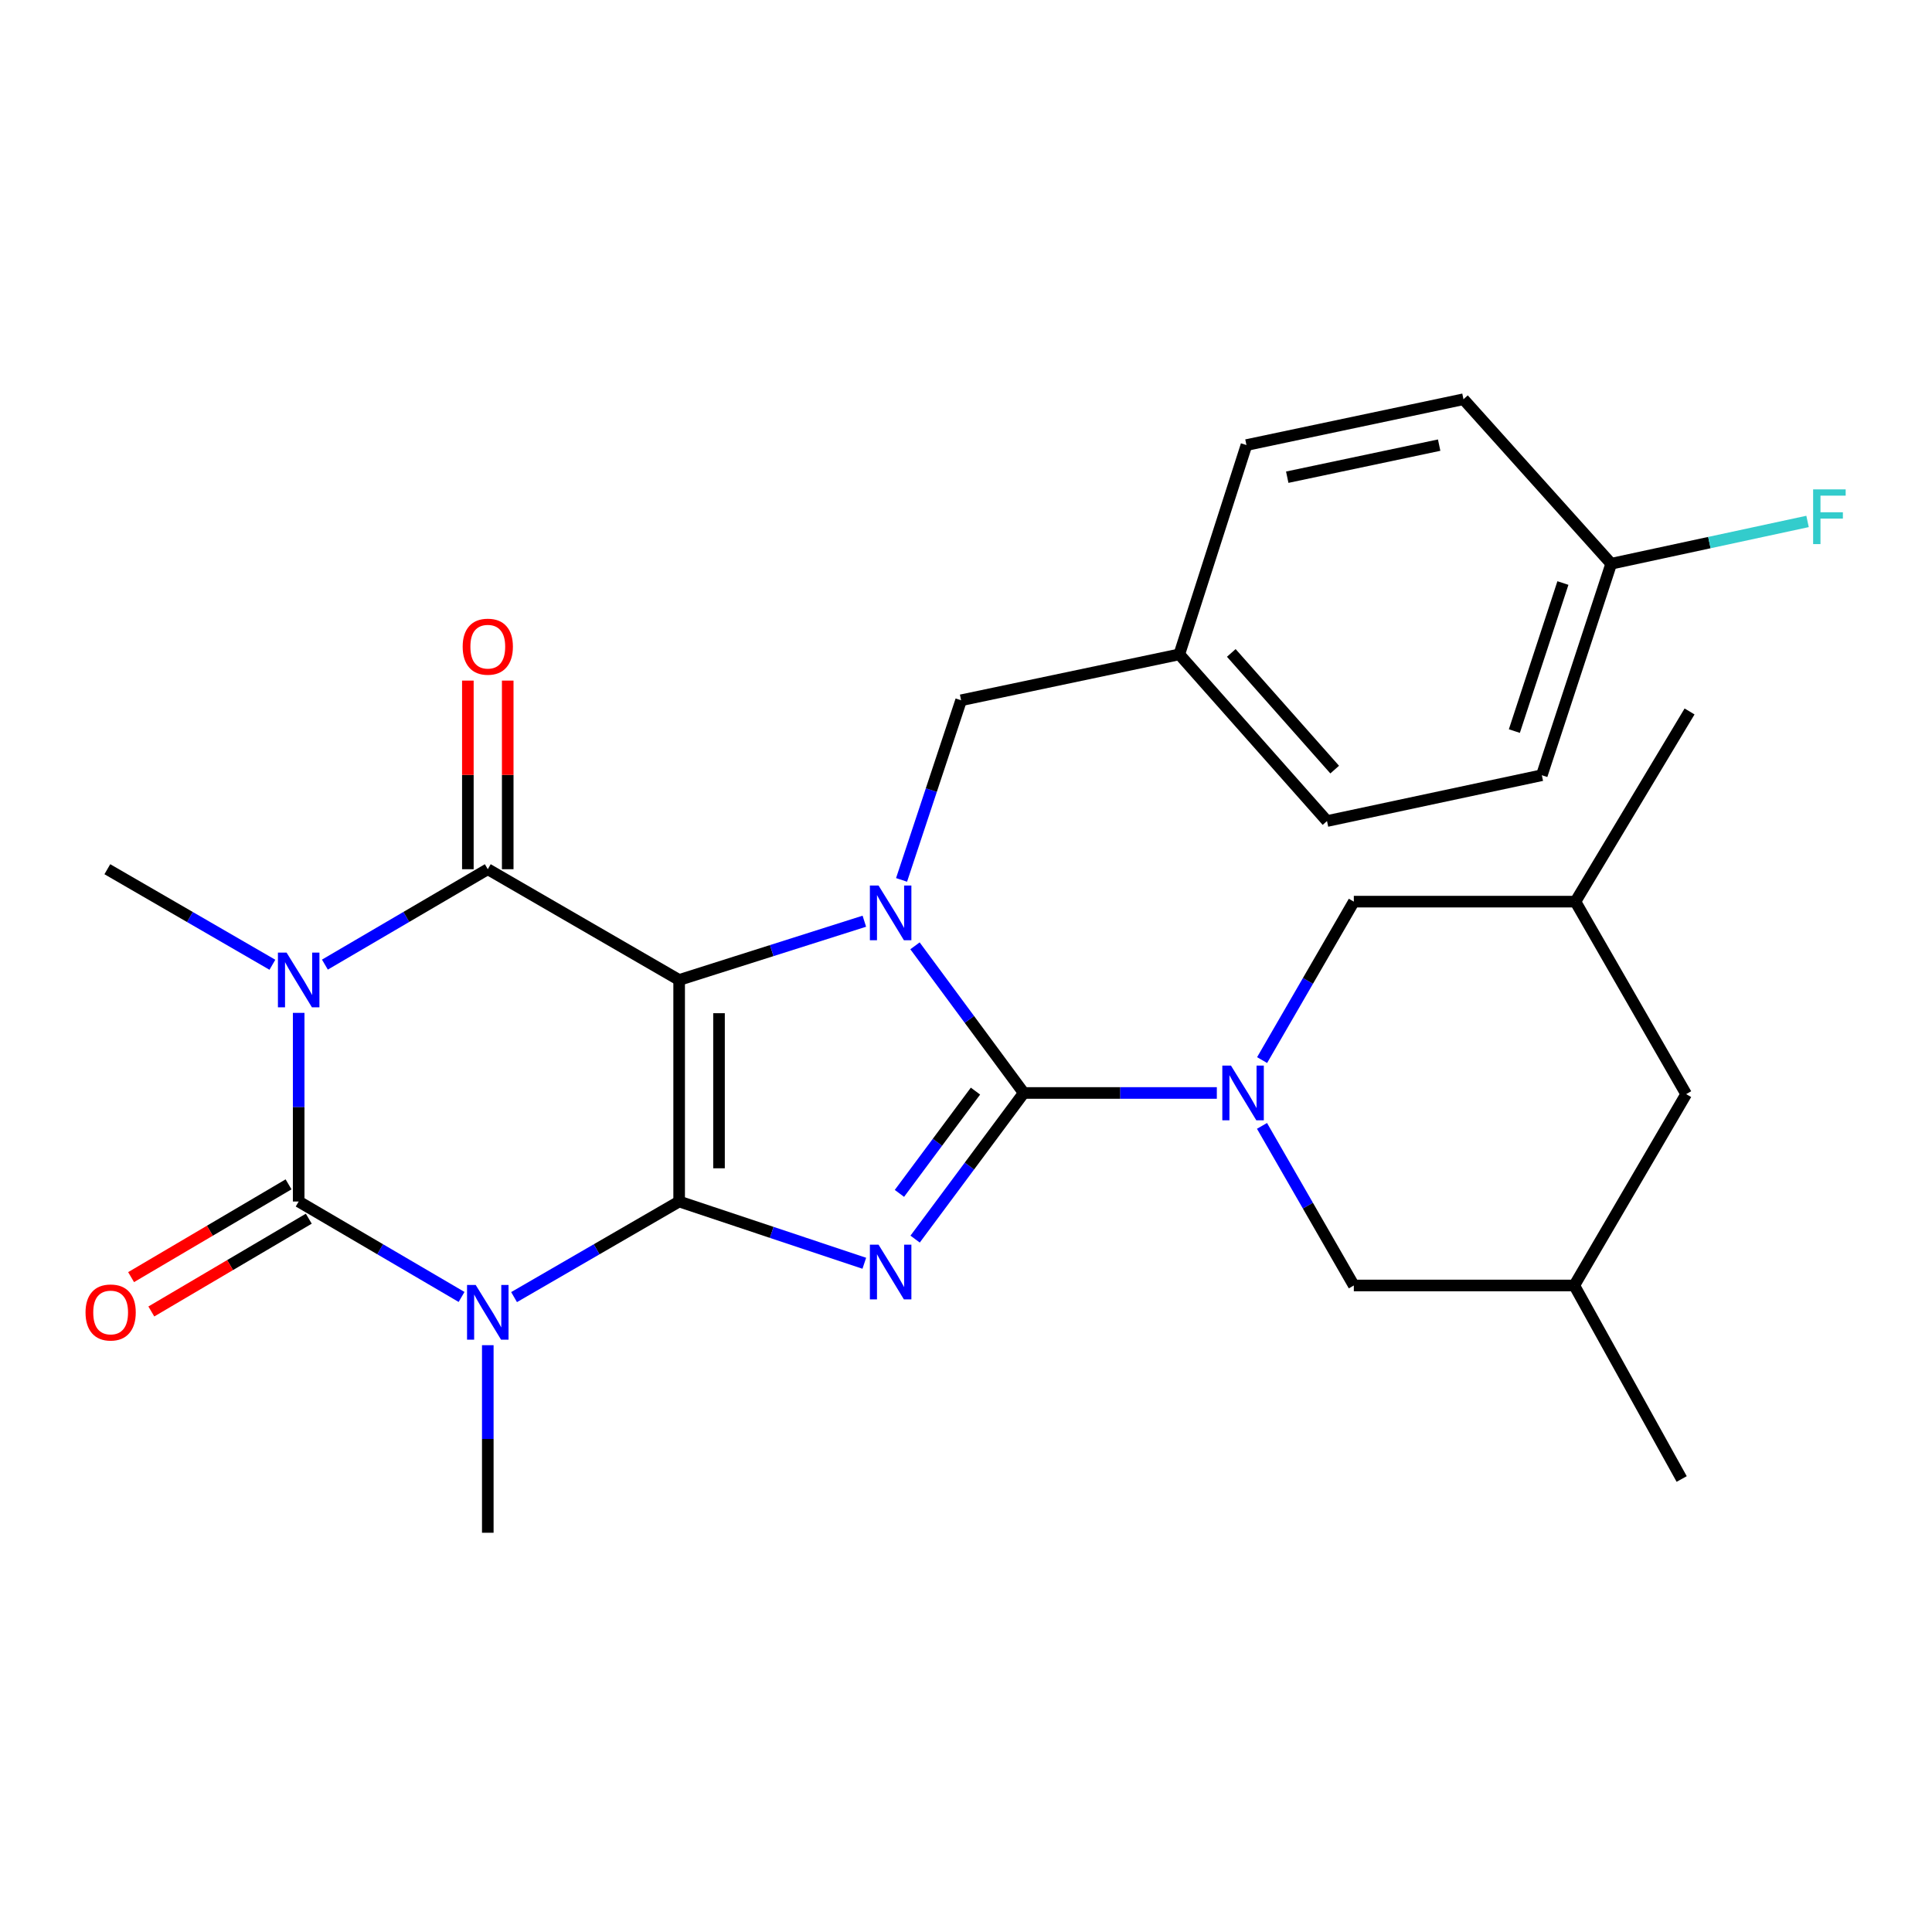 <?xml version='1.0' encoding='iso-8859-1'?>
<svg version='1.1' baseProfile='full'
              xmlns='http://www.w3.org/2000/svg'
                      xmlns:rdkit='http://www.rdkit.org/xml'
                      xmlns:xlink='http://www.w3.org/1999/xlink'
                  xml:space='preserve'
width='1000px' height='1000px' viewBox='0 0 1000 1000'>
<!-- END OF HEADER -->
<rect style='opacity:1.0;fill:#FFFFFF;stroke:none' width='1000' height='1000' x='0' y='0'> </rect>
<path class='bond-0' d='M 351.525,621.903 L 351.525,507.233' style='fill:none;fill-rule:evenodd;stroke:#000000;stroke-width:6px;stroke-linecap:butt;stroke-linejoin:miter;stroke-opacity:1' />
<path class='bond-0' d='M 372.159,604.703 L 372.159,524.434' style='fill:none;fill-rule:evenodd;stroke:#000000;stroke-width:6px;stroke-linecap:butt;stroke-linejoin:miter;stroke-opacity:1' />
<path class='bond-1' d='M 351.525,621.903 L 399.445,637.881' style='fill:none;fill-rule:evenodd;stroke:#000000;stroke-width:6px;stroke-linecap:butt;stroke-linejoin:miter;stroke-opacity:1' />
<path class='bond-1' d='M 399.445,637.881 L 447.365,653.86' style='fill:none;fill-rule:evenodd;stroke:#0000FF;stroke-width:6px;stroke-linecap:butt;stroke-linejoin:miter;stroke-opacity:1' />
<path class='bond-3' d='M 351.525,621.903 L 308.803,646.641' style='fill:none;fill-rule:evenodd;stroke:#000000;stroke-width:6px;stroke-linecap:butt;stroke-linejoin:miter;stroke-opacity:1' />
<path class='bond-3' d='M 308.803,646.641 L 266.081,671.379' style='fill:none;fill-rule:evenodd;stroke:#0000FF;stroke-width:6px;stroke-linecap:butt;stroke-linejoin:miter;stroke-opacity:1' />
<path class='bond-4' d='M 351.525,507.233 L 399.452,492.026' style='fill:none;fill-rule:evenodd;stroke:#000000;stroke-width:6px;stroke-linecap:butt;stroke-linejoin:miter;stroke-opacity:1' />
<path class='bond-4' d='M 399.452,492.026 L 447.379,476.818' style='fill:none;fill-rule:evenodd;stroke:#0000FF;stroke-width:6px;stroke-linecap:butt;stroke-linejoin:miter;stroke-opacity:1' />
<path class='bond-7' d='M 351.525,507.233 L 252.48,449.904' style='fill:none;fill-rule:evenodd;stroke:#000000;stroke-width:6px;stroke-linecap:butt;stroke-linejoin:miter;stroke-opacity:1' />
<path class='bond-2' d='M 473.664,641.356 L 501.781,603.538' style='fill:none;fill-rule:evenodd;stroke:#0000FF;stroke-width:6px;stroke-linecap:butt;stroke-linejoin:miter;stroke-opacity:1' />
<path class='bond-2' d='M 501.781,603.538 L 529.897,565.72' style='fill:none;fill-rule:evenodd;stroke:#000000;stroke-width:6px;stroke-linecap:butt;stroke-linejoin:miter;stroke-opacity:1' />
<path class='bond-2' d='M 465.54,617.699 L 485.222,591.227' style='fill:none;fill-rule:evenodd;stroke:#0000FF;stroke-width:6px;stroke-linecap:butt;stroke-linejoin:miter;stroke-opacity:1' />
<path class='bond-2' d='M 485.222,591.227 L 504.903,564.754' style='fill:none;fill-rule:evenodd;stroke:#000000;stroke-width:6px;stroke-linecap:butt;stroke-linejoin:miter;stroke-opacity:1' />
<path class='bond-8' d='M 529.897,565.72 L 579.864,565.72' style='fill:none;fill-rule:evenodd;stroke:#000000;stroke-width:6px;stroke-linecap:butt;stroke-linejoin:miter;stroke-opacity:1' />
<path class='bond-8' d='M 579.864,565.72 L 629.831,565.72' style='fill:none;fill-rule:evenodd;stroke:#0000FF;stroke-width:6px;stroke-linecap:butt;stroke-linejoin:miter;stroke-opacity:1' />
<path class='bond-29' d='M 529.897,565.72 L 501.748,527.639' style='fill:none;fill-rule:evenodd;stroke:#000000;stroke-width:6px;stroke-linecap:butt;stroke-linejoin:miter;stroke-opacity:1' />
<path class='bond-29' d='M 501.748,527.639 L 473.599,489.557' style='fill:none;fill-rule:evenodd;stroke:#0000FF;stroke-width:6px;stroke-linecap:butt;stroke-linejoin:miter;stroke-opacity:1' />
<path class='bond-6' d='M 238.904,671.301 L 196.748,646.602' style='fill:none;fill-rule:evenodd;stroke:#0000FF;stroke-width:6px;stroke-linecap:butt;stroke-linejoin:miter;stroke-opacity:1' />
<path class='bond-6' d='M 196.748,646.602 L 154.593,621.903' style='fill:none;fill-rule:evenodd;stroke:#000000;stroke-width:6px;stroke-linecap:butt;stroke-linejoin:miter;stroke-opacity:1' />
<path class='bond-14' d='M 252.48,696.267 L 252.48,744.809' style='fill:none;fill-rule:evenodd;stroke:#0000FF;stroke-width:6px;stroke-linecap:butt;stroke-linejoin:miter;stroke-opacity:1' />
<path class='bond-14' d='M 252.48,744.809 L 252.48,793.351' style='fill:none;fill-rule:evenodd;stroke:#000000;stroke-width:6px;stroke-linecap:butt;stroke-linejoin:miter;stroke-opacity:1' />
<path class='bond-9' d='M 466.645,455.441 L 482.056,408.951' style='fill:none;fill-rule:evenodd;stroke:#0000FF;stroke-width:6px;stroke-linecap:butt;stroke-linejoin:miter;stroke-opacity:1' />
<path class='bond-9' d='M 482.056,408.951 L 497.467,362.461' style='fill:none;fill-rule:evenodd;stroke:#000000;stroke-width:6px;stroke-linecap:butt;stroke-linejoin:miter;stroke-opacity:1' />
<path class='bond-5' d='M 154.593,524.26 L 154.593,573.082' style='fill:none;fill-rule:evenodd;stroke:#0000FF;stroke-width:6px;stroke-linecap:butt;stroke-linejoin:miter;stroke-opacity:1' />
<path class='bond-5' d='M 154.593,573.082 L 154.593,621.903' style='fill:none;fill-rule:evenodd;stroke:#000000;stroke-width:6px;stroke-linecap:butt;stroke-linejoin:miter;stroke-opacity:1' />
<path class='bond-15' d='M 140.992,499.36 L 98.276,474.632' style='fill:none;fill-rule:evenodd;stroke:#0000FF;stroke-width:6px;stroke-linecap:butt;stroke-linejoin:miter;stroke-opacity:1' />
<path class='bond-15' d='M 98.276,474.632 L 55.56,449.904' style='fill:none;fill-rule:evenodd;stroke:#000000;stroke-width:6px;stroke-linecap:butt;stroke-linejoin:miter;stroke-opacity:1' />
<path class='bond-28' d='M 168.169,499.282 L 210.325,474.593' style='fill:none;fill-rule:evenodd;stroke:#0000FF;stroke-width:6px;stroke-linecap:butt;stroke-linejoin:miter;stroke-opacity:1' />
<path class='bond-28' d='M 210.325,474.593 L 252.48,449.904' style='fill:none;fill-rule:evenodd;stroke:#000000;stroke-width:6px;stroke-linecap:butt;stroke-linejoin:miter;stroke-opacity:1' />
<path class='bond-12' d='M 149.355,613.014 L 108.605,637.028' style='fill:none;fill-rule:evenodd;stroke:#000000;stroke-width:6px;stroke-linecap:butt;stroke-linejoin:miter;stroke-opacity:1' />
<path class='bond-12' d='M 108.605,637.028 L 67.854,661.041' style='fill:none;fill-rule:evenodd;stroke:#FF0000;stroke-width:6px;stroke-linecap:butt;stroke-linejoin:miter;stroke-opacity:1' />
<path class='bond-12' d='M 159.831,630.792 L 119.081,654.805' style='fill:none;fill-rule:evenodd;stroke:#000000;stroke-width:6px;stroke-linecap:butt;stroke-linejoin:miter;stroke-opacity:1' />
<path class='bond-12' d='M 119.081,654.805 L 78.33,678.819' style='fill:none;fill-rule:evenodd;stroke:#FF0000;stroke-width:6px;stroke-linecap:butt;stroke-linejoin:miter;stroke-opacity:1' />
<path class='bond-13' d='M 262.797,449.904 L 262.797,401.092' style='fill:none;fill-rule:evenodd;stroke:#000000;stroke-width:6px;stroke-linecap:butt;stroke-linejoin:miter;stroke-opacity:1' />
<path class='bond-13' d='M 262.797,401.092 L 262.797,352.28' style='fill:none;fill-rule:evenodd;stroke:#FF0000;stroke-width:6px;stroke-linecap:butt;stroke-linejoin:miter;stroke-opacity:1' />
<path class='bond-13' d='M 242.163,449.904 L 242.163,401.092' style='fill:none;fill-rule:evenodd;stroke:#000000;stroke-width:6px;stroke-linecap:butt;stroke-linejoin:miter;stroke-opacity:1' />
<path class='bond-13' d='M 242.163,401.092 L 242.163,352.28' style='fill:none;fill-rule:evenodd;stroke:#FF0000;stroke-width:6px;stroke-linecap:butt;stroke-linejoin:miter;stroke-opacity:1' />
<path class='bond-10' d='M 653.209,582.754 L 676.974,624.058' style='fill:none;fill-rule:evenodd;stroke:#0000FF;stroke-width:6px;stroke-linecap:butt;stroke-linejoin:miter;stroke-opacity:1' />
<path class='bond-10' d='M 676.974,624.058 L 700.738,665.361' style='fill:none;fill-rule:evenodd;stroke:#000000;stroke-width:6px;stroke-linecap:butt;stroke-linejoin:miter;stroke-opacity:1' />
<path class='bond-11' d='M 653.262,548.7 L 677,507.693' style='fill:none;fill-rule:evenodd;stroke:#0000FF;stroke-width:6px;stroke-linecap:butt;stroke-linejoin:miter;stroke-opacity:1' />
<path class='bond-11' d='M 677,507.693 L 700.738,466.687' style='fill:none;fill-rule:evenodd;stroke:#000000;stroke-width:6px;stroke-linecap:butt;stroke-linejoin:miter;stroke-opacity:1' />
<path class='bond-18' d='M 497.467,362.461 L 610.405,338.697' style='fill:none;fill-rule:evenodd;stroke:#000000;stroke-width:6px;stroke-linecap:butt;stroke-linejoin:miter;stroke-opacity:1' />
<path class='bond-17' d='M 700.738,665.361 L 814.846,665.361' style='fill:none;fill-rule:evenodd;stroke:#000000;stroke-width:6px;stroke-linecap:butt;stroke-linejoin:miter;stroke-opacity:1' />
<path class='bond-16' d='M 700.738,466.687 L 815.43,466.687' style='fill:none;fill-rule:evenodd;stroke:#000000;stroke-width:6px;stroke-linecap:butt;stroke-linejoin:miter;stroke-opacity:1' />
<path class='bond-19' d='M 815.43,466.687 L 872.759,566.316' style='fill:none;fill-rule:evenodd;stroke:#000000;stroke-width:6px;stroke-linecap:butt;stroke-linejoin:miter;stroke-opacity:1' />
<path class='bond-26' d='M 815.43,466.687 L 874.513,368.25' style='fill:none;fill-rule:evenodd;stroke:#000000;stroke-width:6px;stroke-linecap:butt;stroke-linejoin:miter;stroke-opacity:1' />
<path class='bond-27' d='M 814.846,665.361 L 870.432,765.529' style='fill:none;fill-rule:evenodd;stroke:#000000;stroke-width:6px;stroke-linecap:butt;stroke-linejoin:miter;stroke-opacity:1' />
<path class='bond-30' d='M 814.846,665.361 L 872.759,566.316' style='fill:none;fill-rule:evenodd;stroke:#000000;stroke-width:6px;stroke-linecap:butt;stroke-linejoin:miter;stroke-opacity:1' />
<path class='bond-22' d='M 610.405,338.697 L 645.163,230.367' style='fill:none;fill-rule:evenodd;stroke:#000000;stroke-width:6px;stroke-linecap:butt;stroke-linejoin:miter;stroke-opacity:1' />
<path class='bond-23' d='M 610.405,338.697 L 686.856,424.971' style='fill:none;fill-rule:evenodd;stroke:#000000;stroke-width:6px;stroke-linecap:butt;stroke-linejoin:miter;stroke-opacity:1' />
<path class='bond-23' d='M 637.316,337.953 L 690.832,398.345' style='fill:none;fill-rule:evenodd;stroke:#000000;stroke-width:6px;stroke-linecap:butt;stroke-linejoin:miter;stroke-opacity:1' />
<path class='bond-20' d='M 833.955,291.788 L 798.052,401.253' style='fill:none;fill-rule:evenodd;stroke:#000000;stroke-width:6px;stroke-linecap:butt;stroke-linejoin:miter;stroke-opacity:1' />
<path class='bond-20' d='M 808.963,301.777 L 783.831,378.403' style='fill:none;fill-rule:evenodd;stroke:#000000;stroke-width:6px;stroke-linecap:butt;stroke-linejoin:miter;stroke-opacity:1' />
<path class='bond-21' d='M 833.955,291.788 L 884.771,280.843' style='fill:none;fill-rule:evenodd;stroke:#000000;stroke-width:6px;stroke-linecap:butt;stroke-linejoin:miter;stroke-opacity:1' />
<path class='bond-21' d='M 884.771,280.843 L 935.586,269.898' style='fill:none;fill-rule:evenodd;stroke:#33CCCC;stroke-width:6px;stroke-linecap:butt;stroke-linejoin:miter;stroke-opacity:1' />
<path class='bond-31' d='M 833.955,291.788 L 757.494,206.649' style='fill:none;fill-rule:evenodd;stroke:#000000;stroke-width:6px;stroke-linecap:butt;stroke-linejoin:miter;stroke-opacity:1' />
<path class='bond-24' d='M 645.163,230.367 L 757.494,206.649' style='fill:none;fill-rule:evenodd;stroke:#000000;stroke-width:6px;stroke-linecap:butt;stroke-linejoin:miter;stroke-opacity:1' />
<path class='bond-24' d='M 666.275,246.998 L 744.907,230.396' style='fill:none;fill-rule:evenodd;stroke:#000000;stroke-width:6px;stroke-linecap:butt;stroke-linejoin:miter;stroke-opacity:1' />
<path class='bond-25' d='M 686.856,424.971 L 798.052,401.253' style='fill:none;fill-rule:evenodd;stroke:#000000;stroke-width:6px;stroke-linecap:butt;stroke-linejoin:miter;stroke-opacity:1' />
<path  class='atom-2' d='M 454.73 644.243
L 464.01 659.243
Q 464.93 660.723, 466.41 663.403
Q 467.89 666.083, 467.97 666.243
L 467.97 644.243
L 471.73 644.243
L 471.73 672.563
L 467.85 672.563
L 457.89 656.163
Q 456.73 654.243, 455.49 652.043
Q 454.29 649.843, 453.93 649.163
L 453.93 672.563
L 450.25 672.563
L 450.25 644.243
L 454.73 644.243
' fill='#0000FF'/>
<path  class='atom-4' d='M 246.22 665.095
L 255.5 680.095
Q 256.42 681.575, 257.9 684.255
Q 259.38 686.935, 259.46 687.095
L 259.46 665.095
L 263.22 665.095
L 263.22 693.415
L 259.34 693.415
L 249.38 677.015
Q 248.22 675.095, 246.98 672.895
Q 245.78 670.695, 245.42 670.015
L 245.42 693.415
L 241.74 693.415
L 241.74 665.095
L 246.22 665.095
' fill='#0000FF'/>
<path  class='atom-5' d='M 454.73 458.339
L 464.01 473.339
Q 464.93 474.819, 466.41 477.499
Q 467.89 480.179, 467.97 480.339
L 467.97 458.339
L 471.73 458.339
L 471.73 486.659
L 467.85 486.659
L 457.89 470.259
Q 456.73 468.339, 455.49 466.139
Q 454.29 463.939, 453.93 463.259
L 453.93 486.659
L 450.25 486.659
L 450.25 458.339
L 454.73 458.339
' fill='#0000FF'/>
<path  class='atom-6' d='M 148.333 493.073
L 157.613 508.073
Q 158.533 509.553, 160.013 512.233
Q 161.493 514.913, 161.573 515.073
L 161.573 493.073
L 165.333 493.073
L 165.333 521.393
L 161.453 521.393
L 151.493 504.993
Q 150.333 503.073, 149.093 500.873
Q 147.893 498.673, 147.533 497.993
L 147.533 521.393
L 143.853 521.393
L 143.853 493.073
L 148.333 493.073
' fill='#0000FF'/>
<path  class='atom-9' d='M 637.149 551.56
L 646.429 566.56
Q 647.349 568.04, 648.829 570.72
Q 650.309 573.4, 650.389 573.56
L 650.389 551.56
L 654.149 551.56
L 654.149 579.88
L 650.269 579.88
L 640.309 563.48
Q 639.149 561.56, 637.909 559.36
Q 636.709 557.16, 636.349 556.48
L 636.349 579.88
L 632.669 579.88
L 632.669 551.56
L 637.149 551.56
' fill='#0000FF'/>
<path  class='atom-13' d='M 44.268 679.335
Q 44.268 672.535, 47.628 668.735
Q 50.988 664.935, 57.268 664.935
Q 63.548 664.935, 66.908 668.735
Q 70.268 672.535, 70.268 679.335
Q 70.268 686.215, 66.868 690.135
Q 63.468 694.015, 57.268 694.015
Q 51.028 694.015, 47.628 690.135
Q 44.268 686.255, 44.268 679.335
M 57.268 690.815
Q 61.588 690.815, 63.908 687.935
Q 66.268 685.015, 66.268 679.335
Q 66.268 673.775, 63.908 670.975
Q 61.588 668.135, 57.268 668.135
Q 52.948 668.135, 50.588 670.935
Q 48.268 673.735, 48.268 679.335
Q 48.268 685.055, 50.588 687.935
Q 52.948 690.815, 57.268 690.815
' fill='#FF0000'/>
<path  class='atom-14' d='M 239.48 334.719
Q 239.48 327.919, 242.84 324.119
Q 246.2 320.319, 252.48 320.319
Q 258.76 320.319, 262.12 324.119
Q 265.48 327.919, 265.48 334.719
Q 265.48 341.599, 262.08 345.519
Q 258.68 349.399, 252.48 349.399
Q 246.24 349.399, 242.84 345.519
Q 239.48 341.639, 239.48 334.719
M 252.48 346.199
Q 256.8 346.199, 259.12 343.319
Q 261.48 340.399, 261.48 334.719
Q 261.48 329.159, 259.12 326.359
Q 256.8 323.519, 252.48 323.519
Q 248.16 323.519, 245.8 326.319
Q 243.48 329.119, 243.48 334.719
Q 243.48 340.439, 245.8 343.319
Q 248.16 346.199, 252.48 346.199
' fill='#FF0000'/>
<path  class='atom-22' d='M 938.474 253.303
L 955.314 253.303
L 955.314 256.543
L 942.274 256.543
L 942.274 265.143
L 953.874 265.143
L 953.874 268.423
L 942.274 268.423
L 942.274 281.623
L 938.474 281.623
L 938.474 253.303
' fill='#33CCCC'/>
</svg>
